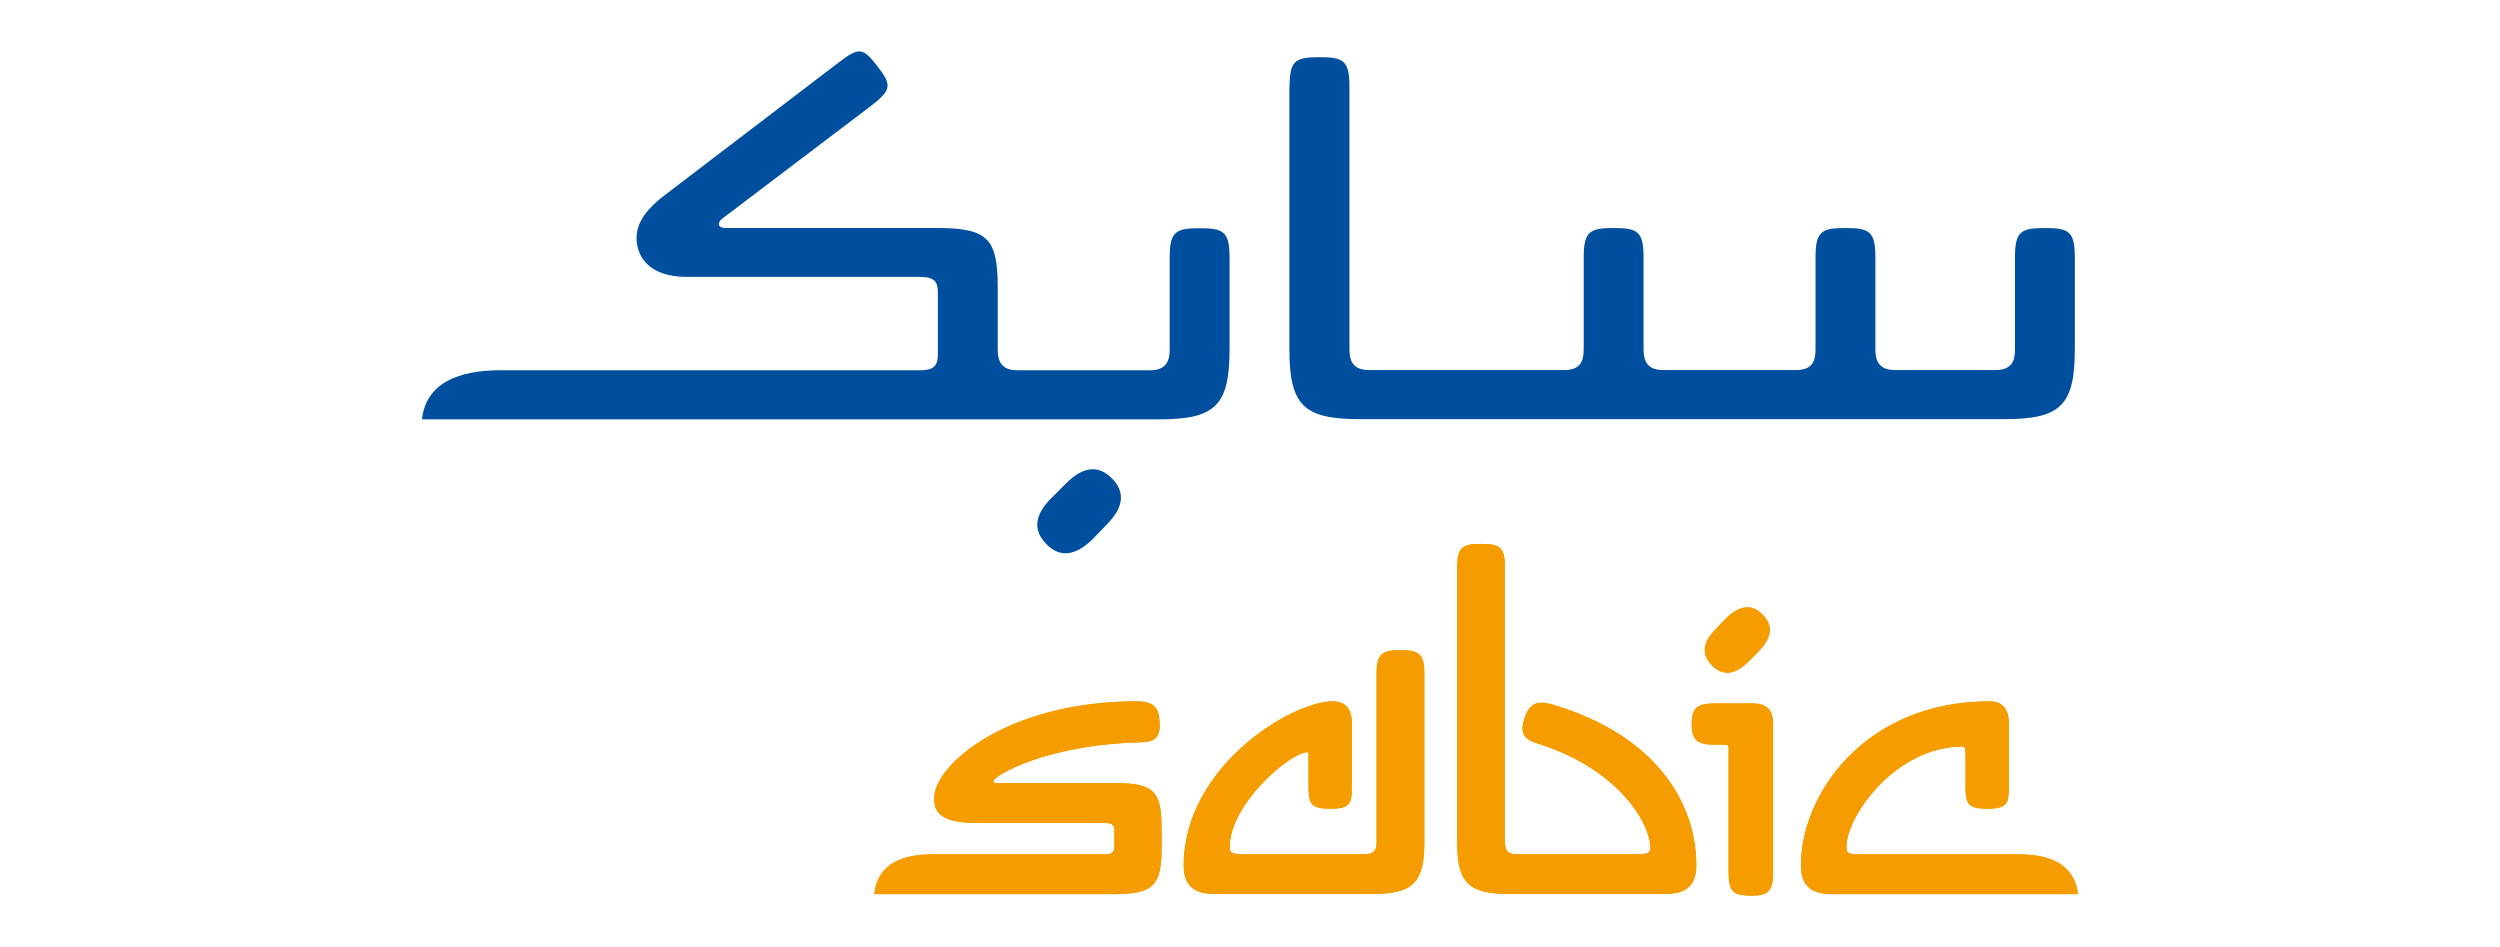 <?xml version="1.0" encoding="UTF-8"?>
<!-- Generator: Adobe Illustrator 28.2.0, SVG Export Plug-In . SVG Version: 6.00 Build 0)  -->
<svg xmlns="http://www.w3.org/2000/svg" xmlns:xlink="http://www.w3.org/1999/xlink" version="1.1" id="Layer_1" x="0px" y="0px" viewBox="0 0 132 50" style="enable-background:new 0 0 132 50;" xml:space="preserve">
<style type="text/css">
	.st0{fill:#006CB6;}
	.st1{fill-rule:evenodd;clip-rule:evenodd;fill:#0F1177;}
	.st2{fill:#FF7300;}
	.st3{fill:#0F1177;}
	.st4{fill:#390065;}
	.st5{fill:#394A58;}
	.st6{fill:#00ADEE;}
	.st7{fill:#004F9F;}
	.st8{fill:#F59C00;}
	
		.st9{clip-path:url(#XMLID_00000063618623897096102460000000241829395213220245_);fill:url(#XMLID_00000150821962739468893240000011857686693824574396_);}
	.st10{fill:#5F636A;}
	.st11{fill:#FFFFFF;}
	.st12{fill:#AF3540;}
</style>
<g>
	<g>
		<path class="st7" d="M58.44,27.69l-0.76,0.79c-0.9,0.87-1.71,0.98-2.42,0.26c-0.74-0.74-0.63-1.56,0.24-2.43l0.79-0.79    c0.9-0.9,1.71-0.98,2.42-0.26C59.42,25.97,59.34,26.79,58.44,27.69 M46.33,3.5c0.76,0.98,0.76,1.24-0.34,2.09l-7.85,5.95    c-0.24,0.18-0.32,0.5,0.21,0.5h11.17c2.69,0,3.16,0.61,3.16,3.17v3.23c0,0.66,0.21,1.11,1.05,1.11h6.98    c0.84,0,1.05-0.45,1.05-1.11v-4.86c0-1.37,0.34-1.53,1.58-1.53c1.24,0,1.58,0.16,1.58,1.53v4.86c0,2.96-0.74,3.7-3.69,3.7H22.28    c0.21-1.9,1.9-2.59,4.14-2.59h22.15c0.68,0,0.95-0.18,0.95-0.85v-3.23c0-0.58-0.16-0.85-0.95-0.85h-12.3    c-2.05,0-2.66-1.11-2.66-2.06c0-0.87,0.63-1.61,1.48-2.25l9.19-7.01C45.38,2.46,45.56,2.52,46.33,3.5 M68.09,4.55    c0-1.38,0.34-1.53,1.58-1.53c1.24,0,1.58,0.16,1.58,1.53v13.88c0,0.66,0.21,1.11,1.05,1.11h10.27c0.87,0,1.05-0.45,1.05-1.11    v-4.86c0-1.37,0.34-1.53,1.58-1.53c1.24,0,1.58,0.16,1.58,1.53v4.86c0,0.66,0.21,1.11,1.05,1.11h6.98c0.87,0,1.05-0.45,1.05-1.11    v-4.86c0-1.37,0.34-1.53,1.58-1.53c1.24,0,1.58,0.16,1.58,1.53v4.86c0,0.66,0.21,1.11,1.05,1.11h5.27c0.87,0,1.05-0.45,1.05-1.11    v-4.86c0-1.37,0.34-1.53,1.58-1.53c1.24,0,1.58,0.16,1.58,1.53v4.86c0,2.96-0.74,3.7-3.69,3.7H71.77c-2.95,0-3.69-0.74-3.69-3.7    V4.55z"></path>
		<path class="st8" d="M95.09,45.69c0-3.76,3.38-8.66,9.97-8.66c0.75,0,1.01,0.5,1.01,1.18v3.28c0,0.93-0.08,1.21-1.14,1.21    c-1.06,0-1.15-0.28-1.15-1.21v-1.71c0-0.31-0.06-0.36-0.17-0.36c-3.52,0-6.12,3.67-6.12,5.3c0,0.25,0.03,0.39,0.61,0.39h8.52    c1.59,0,2.9,0.5,3.1,2.1H96.74C95.79,47.2,95.09,46.92,95.09,45.69 M91.27,46.05v-6.56c0-0.14-0.06-0.17-0.25-0.17h-0.47    c-0.95,0-1.23-0.25-1.23-1.09c0-0.84,0.28-1.09,1.23-1.09h1.98c0.67,0,1.09,0.28,1.09,1.04v7.88c0,1.06-0.31,1.23-1.17,1.23    C91.54,47.28,91.27,47.12,91.27,46.05 M79.7,47.2c-2.18,0-2.76-0.59-2.76-2.75V29.93c0-1.06,0.31-1.21,1.26-1.21    c0.95,0,1.26,0.14,1.26,1.21v14.52c0,0.42,0.11,0.65,0.62,0.65h6.45c0.59,0,0.61-0.14,0.61-0.39c0-1.07-1.48-4.06-6-5.47    c-0.78-0.22-0.87-0.67-0.62-1.4c0.31-0.84,0.81-0.81,1.45-0.64c5.33,1.57,7.6,5.07,7.6,8.49c0,1.23-0.73,1.51-1.65,1.51H79.7z     M64.15,47.2c-0.92,0-1.65-0.28-1.65-1.51c0-5.21,5.7-8.66,7.87-8.66c0.75,0,1.01,0.5,1.01,1.18v3.28c0,0.93-0.06,1.21-1.14,1.21    c-1.06,0-1.15-0.28-1.15-1.21V39.8c0-0.06,0-0.08-0.06-0.08c-0.92,0-4.1,2.75-4.1,4.99c0,0.25,0.03,0.39,0.61,0.39h6.53    c0.5,0,0.62-0.23,0.62-0.65v-8.89c0-1.06,0.31-1.23,1.26-1.23c0.95,0,1.26,0.17,1.26,1.23v8.89c0,2.16-0.59,2.75-2.76,2.75H64.15z     M92.86,34.39l-0.53,0.53c-0.73,0.73-1.37,0.78-1.93,0.22c-0.59-0.59-0.5-1.23,0.2-1.93l0.53-0.56c0.73-0.7,1.37-0.78,1.93-0.2    C93.64,33.02,93.56,33.66,92.86,34.39 M58.96,47.2c1.93,0,2.37-0.48,2.37-2.38v-1.09c0-1.91-0.39-2.38-2.37-2.38h-6.37    c-0.08,0-0.14-0.03-0.14-0.11c0-0.25,2.71-1.93,7.85-2.05c0.78-0.03,0.98-0.36,0.92-1.12c-0.03-0.64-0.25-1.04-1.2-1.04    c-6.81,0-10.7,3.34-10.7,5.13c0,0.78,0.45,1.29,2.22,1.29h6.74c0.5,0,0.56,0.11,0.56,0.48v0.7c0,0.39-0.11,0.48-0.56,0.48h-9.05    c-1.59,0-2.9,0.5-3.07,2.1H58.96z"></path>
		<path class="st8" d="M95.09,45.69c0-3.76,3.38-8.66,9.97-8.66c0.75,0,1.01,0.5,1.01,1.18v3.28c0,0.93-0.08,1.21-1.14,1.21    c-1.06,0-1.15-0.28-1.15-1.21v-1.71c0-0.31-0.06-0.36-0.17-0.36c-3.52,0-6.12,3.67-6.12,5.3c0,0.25,0.03,0.39,0.61,0.39h8.52    c1.59,0,2.9,0.5,3.1,2.1H96.74C95.79,47.2,95.09,46.92,95.09,45.69 M91.27,46.05v-6.56c0-0.14-0.06-0.17-0.25-0.17h-0.47    c-0.95,0-1.23-0.25-1.23-1.09c0-0.84,0.28-1.09,1.23-1.09h1.98c0.67,0,1.09,0.28,1.09,1.04v7.88c0,1.06-0.31,1.23-1.17,1.23    C91.54,47.28,91.27,47.12,91.27,46.05 M79.7,47.2c-2.18,0-2.76-0.59-2.76-2.75V29.93c0-1.06,0.31-1.21,1.26-1.21    c0.95,0,1.26,0.14,1.26,1.21v14.52c0,0.42,0.11,0.65,0.61,0.65h6.45c0.59,0,0.61-0.14,0.61-0.39c0-1.07-1.48-4.06-6-5.47    c-0.78-0.22-0.87-0.67-0.61-1.4c0.31-0.84,0.81-0.81,1.45-0.64c5.33,1.57,7.59,5.07,7.59,8.49c0,1.23-0.73,1.51-1.65,1.51H79.7z     M64.15,47.2c-0.92,0-1.65-0.28-1.65-1.51c0-5.21,5.7-8.66,7.87-8.66c0.75,0,1.01,0.5,1.01,1.18v3.28c0,0.93-0.06,1.21-1.15,1.21    c-1.06,0-1.14-0.28-1.14-1.21V39.8c0-0.06,0-0.08-0.06-0.08c-0.92,0-4.1,2.75-4.1,4.99c0,0.25,0.03,0.39,0.61,0.39h6.53    c0.5,0,0.61-0.23,0.61-0.65v-8.89c0-1.06,0.31-1.23,1.26-1.23c0.95,0,1.26,0.17,1.26,1.23v8.89c0,2.16-0.59,2.75-2.76,2.75H64.15z     M92.86,34.39l-0.53,0.53c-0.73,0.73-1.37,0.78-1.93,0.22c-0.59-0.59-0.5-1.23,0.2-1.93l0.53-0.56c0.73-0.7,1.37-0.78,1.93-0.2    C93.64,33.02,93.56,33.66,92.86,34.39 M58.96,47.2c1.93,0,2.37-0.48,2.37-2.38v-1.09c0-1.91-0.39-2.38-2.37-2.38h-6.37    c-0.08,0-0.14-0.03-0.14-0.11c0-0.25,2.71-1.93,7.85-2.05c0.78-0.03,0.98-0.36,0.92-1.12c-0.03-0.64-0.25-1.04-1.2-1.04    c-6.81,0-10.7,3.34-10.7,5.13c0,0.78,0.45,1.29,2.22,1.29h6.74c0.5,0,0.56,0.11,0.56,0.48v0.7c0,0.39-0.11,0.48-0.56,0.48h-9.05    c-1.59,0-2.9,0.5-3.07,2.1H58.96z"></path>
	</g>
</g>
</svg>
